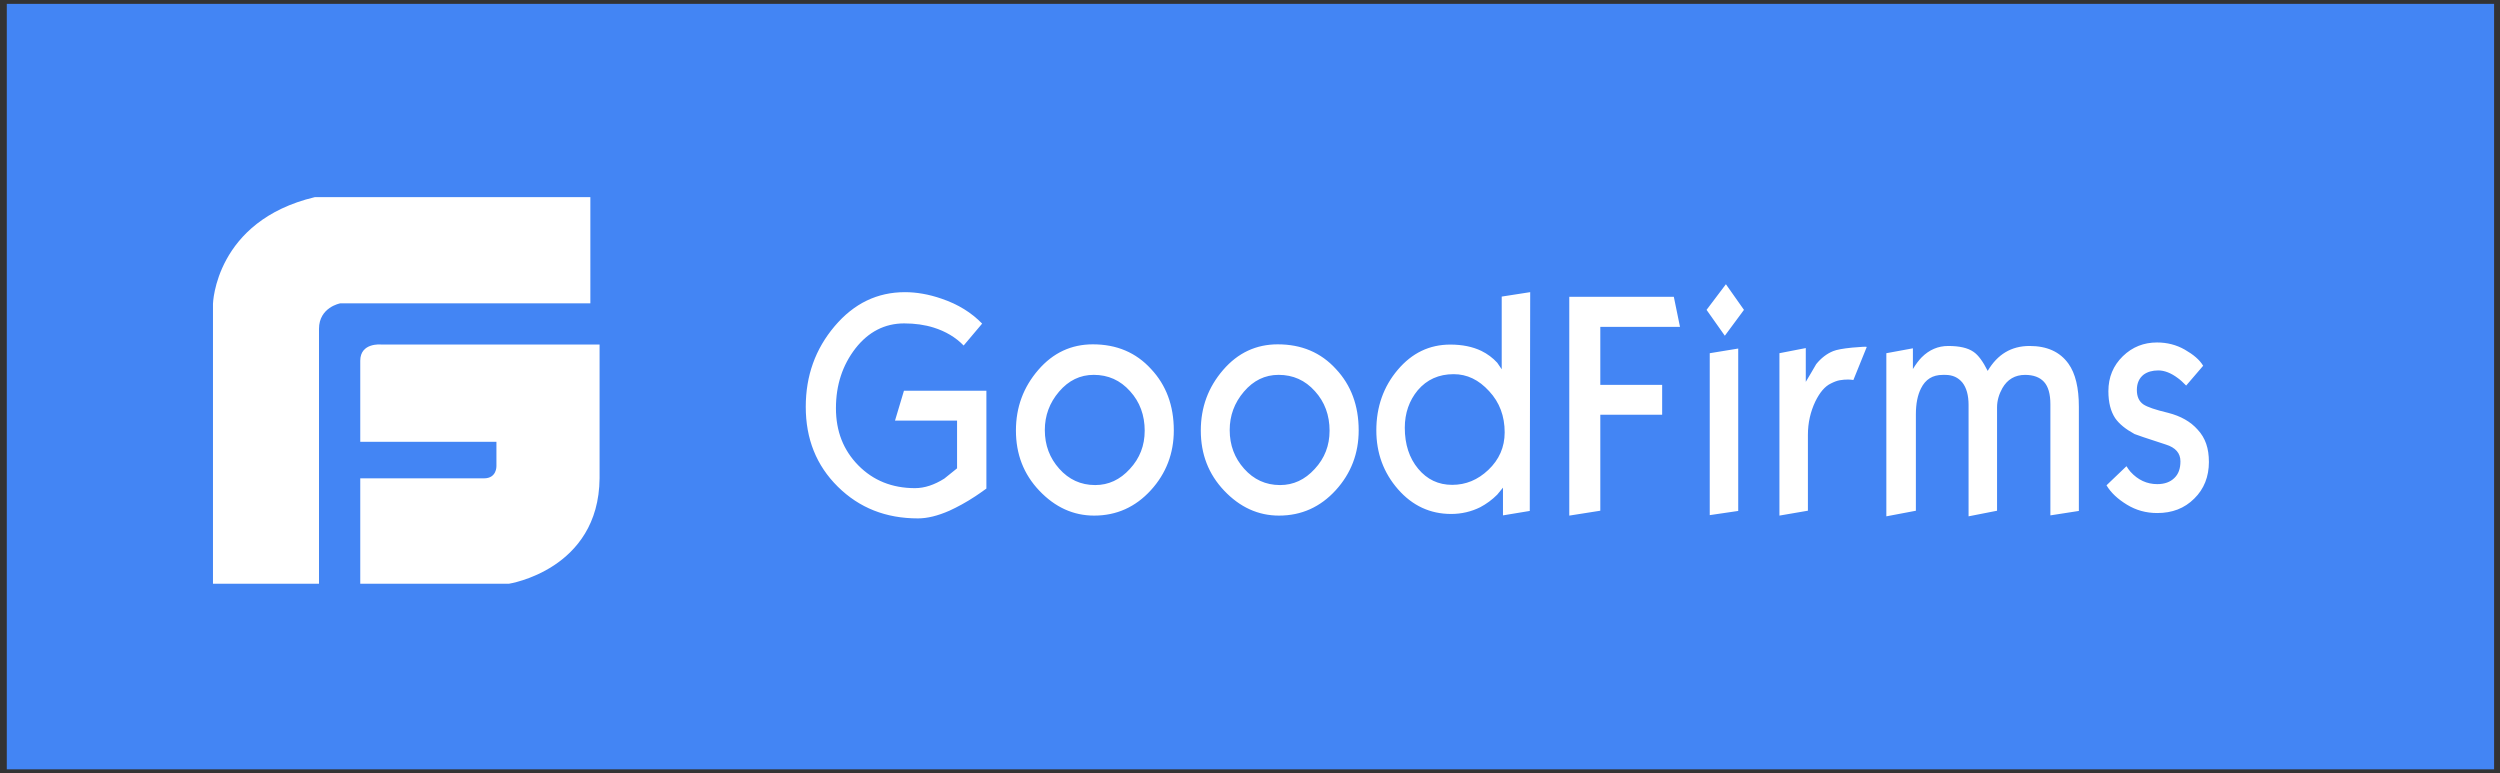 <svg width="194" height="60" xmlns="http://www.w3.org/2000/svg"><rect width="100%" height="100%" fill="#333333" stroke="none"/><g fill="none" fill-rule="evenodd"><path fill="#4385F4" d="M.527.3h193.014v59.4H.527z"/><path d="M45.813 15.3H24.424c-7.732 1.846-7.897 8.274-7.897 8.274V45.3h8.227V25.52c0-1.681 1.644-1.979 1.644-1.979h19.414V15.3zM29.557 26.734s-1.601-.158-1.601 1.259v6.293h10.567v1.889s.032.944-.961.944h-9.606V45.3H39.483s6.981-1.069 7.044-8.182V26.734H29.557z" fill="#FFF"/><g fill-rule="nonzero" fill="#FFF"><path d="M76.544 37.913c-.379.271-.66.47-.857.597-.709.47-1.385.832-2.012 1.121-.907.398-1.715.597-2.441.597-2.49 0-4.551-.814-6.217-2.459-1.666-1.645-2.49-3.706-2.49-6.201 0-2.405.742-4.484 2.243-6.256 1.501-1.772 3.315-2.64 5.458-2.64.89 0 1.847.163 2.836.506 1.286.434 2.325 1.085 3.15 1.935l-1.435 1.7c-.61-.633-1.402-1.103-2.325-1.392-.693-.217-1.451-.325-2.292-.325-1.501 0-2.77.651-3.776 1.935-1.006 1.302-1.517 2.839-1.517 4.647 0 1.79.577 3.254 1.731 4.43 1.154 1.175 2.622 1.772 4.403 1.772.742 0 1.501-.253 2.276-.741.643-.524.973-.777.989-.796v-3.706h-4.815l.693-2.314h6.398v7.594zM91.088 33.393c0 1.79-.594 3.345-1.781 4.647-1.187 1.302-2.655 1.971-4.403 1.971-1.616 0-3.034-.651-4.254-1.935-1.22-1.284-1.814-2.839-1.814-4.665 0-1.808.577-3.363 1.731-4.701 1.154-1.338 2.572-1.989 4.238-1.989 1.847 0 3.348.633 4.518 1.916 1.171 1.248 1.764 2.839 1.764 4.755zm-2.259.036c0-1.211-.379-2.242-1.138-3.074-.759-.85-1.698-1.266-2.82-1.266-1.055 0-1.946.434-2.688 1.302-.742.868-1.105 1.862-1.105 2.983 0 1.175.379 2.17 1.121 3.001.742.832 1.666 1.266 2.787 1.266 1.039 0 1.929-.416 2.688-1.248.775-.832 1.154-1.826 1.154-2.965zM105.434 33.393c0 1.79-.594 3.345-1.781 4.647-1.187 1.302-2.655 1.971-4.403 1.971-1.616 0-3.034-.651-4.254-1.935s-1.814-2.839-1.814-4.665c0-1.808.577-3.363 1.731-4.701 1.154-1.338 2.572-1.989 4.238-1.989 1.847 0 3.348.633 4.518 1.916 1.171 1.248 1.764 2.839 1.764 4.755zm-2.259.036c0-1.211-.379-2.242-1.138-3.074-.759-.85-1.698-1.266-2.82-1.266-1.055 0-1.946.434-2.688 1.302-.742.868-1.105 1.862-1.105 2.983 0 1.175.379 2.17 1.121 3.001.742.832 1.666 1.266 2.787 1.266 1.039 0 1.929-.416 2.688-1.248.775-.832 1.154-1.826 1.154-2.965zM118.709 39.649l-2.078.344v-2.152l-.445.542c-.396.398-.841.723-1.319.976-.693.344-1.451.524-2.259.524-1.616 0-3.001-.633-4.123-1.916-1.121-1.284-1.682-2.802-1.682-4.574 0-1.826.561-3.399 1.666-4.701 1.105-1.302 2.457-1.953 4.073-1.953.923 0 1.731.163 2.408.488.478.235.89.542 1.237.922.115.163.231.344.346.506v-5.641l2.21-.344-.033 16.977zm-1.946-6.093c0-1.266-.396-2.332-1.204-3.2-.808-.886-1.715-1.32-2.754-1.32-1.154 0-2.078.416-2.787 1.248-.66.796-1.006 1.772-1.006 2.911 0 1.284.346 2.35 1.039 3.182.693.832 1.567 1.248 2.638 1.248 1.055 0 1.979-.38 2.803-1.157.841-.796 1.27-1.772 1.27-2.911zM130.368 25.366h-6.184v4.502h4.799v2.314h-4.799v7.449l-2.408.38V23.034h8.113zM135.331 24.046l-1.484 2.007-1.418-2.007 1.501-1.989 1.402 1.989zm-.445 15.603l-2.21.325V27.409l2.21-.362V39.649zM144.862 26.921l-1.039 2.567c-.115-.018-.264-.036-.412-.036-.214 0-.429.018-.643.054-.214.036-.445.127-.693.253-.462.217-.857.687-1.204 1.392-.379.796-.577 1.663-.577 2.585v5.894l-2.21.38v-12.602l2.045-.398v2.622c.264-.452.544-.904.808-1.374.379-.47.825-.814 1.319-1.012.264-.108.742-.199 1.468-.271.693-.054 1.088-.09 1.138-.054zM161.32 39.649l-2.21.344v-8.624c0-.796-.165-1.374-.495-1.736-.33-.362-.825-.542-1.468-.542-.775 0-1.369.344-1.764 1.031-.264.47-.412.976-.412 1.483v8.028l-2.21.434v-8.642c0-.759-.165-1.338-.478-1.736-.33-.398-.759-.597-1.319-.597h-.214c-.775 0-1.336.344-1.682 1.049-.264.524-.396 1.193-.396 2.007v7.485l-2.292.434V27.409l2.061-.38v1.609c.231-.38.462-.687.676-.904.594-.597 1.286-.886 2.061-.886.874 0 1.517.145 1.962.452.379.253.742.759 1.105 1.483.759-1.284 1.83-1.935 3.249-1.935 1.352 0 2.358.452 3.018 1.374.544.759.808 1.88.808 3.345v8.082zM171.412 35.834c0 1.157-.379 2.115-1.138 2.857-.759.759-1.715 1.121-2.869 1.121-.874 0-1.649-.217-2.358-.651-.709-.434-1.237-.922-1.583-1.501l1.55-1.483c.115.181.214.325.313.434.577.633 1.27.958 2.078.958.561 0 1.006-.163 1.319-.47.33-.307.478-.741.478-1.302 0-.633-.379-1.067-1.138-1.302-1.501-.488-2.309-.759-2.424-.814-.693-.38-1.187-.777-1.501-1.229-.346-.524-.528-1.211-.528-2.097 0-1.085.379-1.989 1.121-2.712.742-.723 1.633-1.067 2.655-1.067.775 0 1.501.181 2.16.56.66.38 1.138.777 1.418 1.248l-1.319 1.537c-.247-.253-.462-.452-.643-.579-.528-.398-1.039-.597-1.517-.597-.462 0-.841.108-1.138.325-.346.271-.528.669-.528 1.193 0 .506.165.886.511 1.121.297.199.923.416 1.913.651.989.253 1.748.687 2.292 1.302.61.651.874 1.464.874 2.495z"/></g></g></svg>